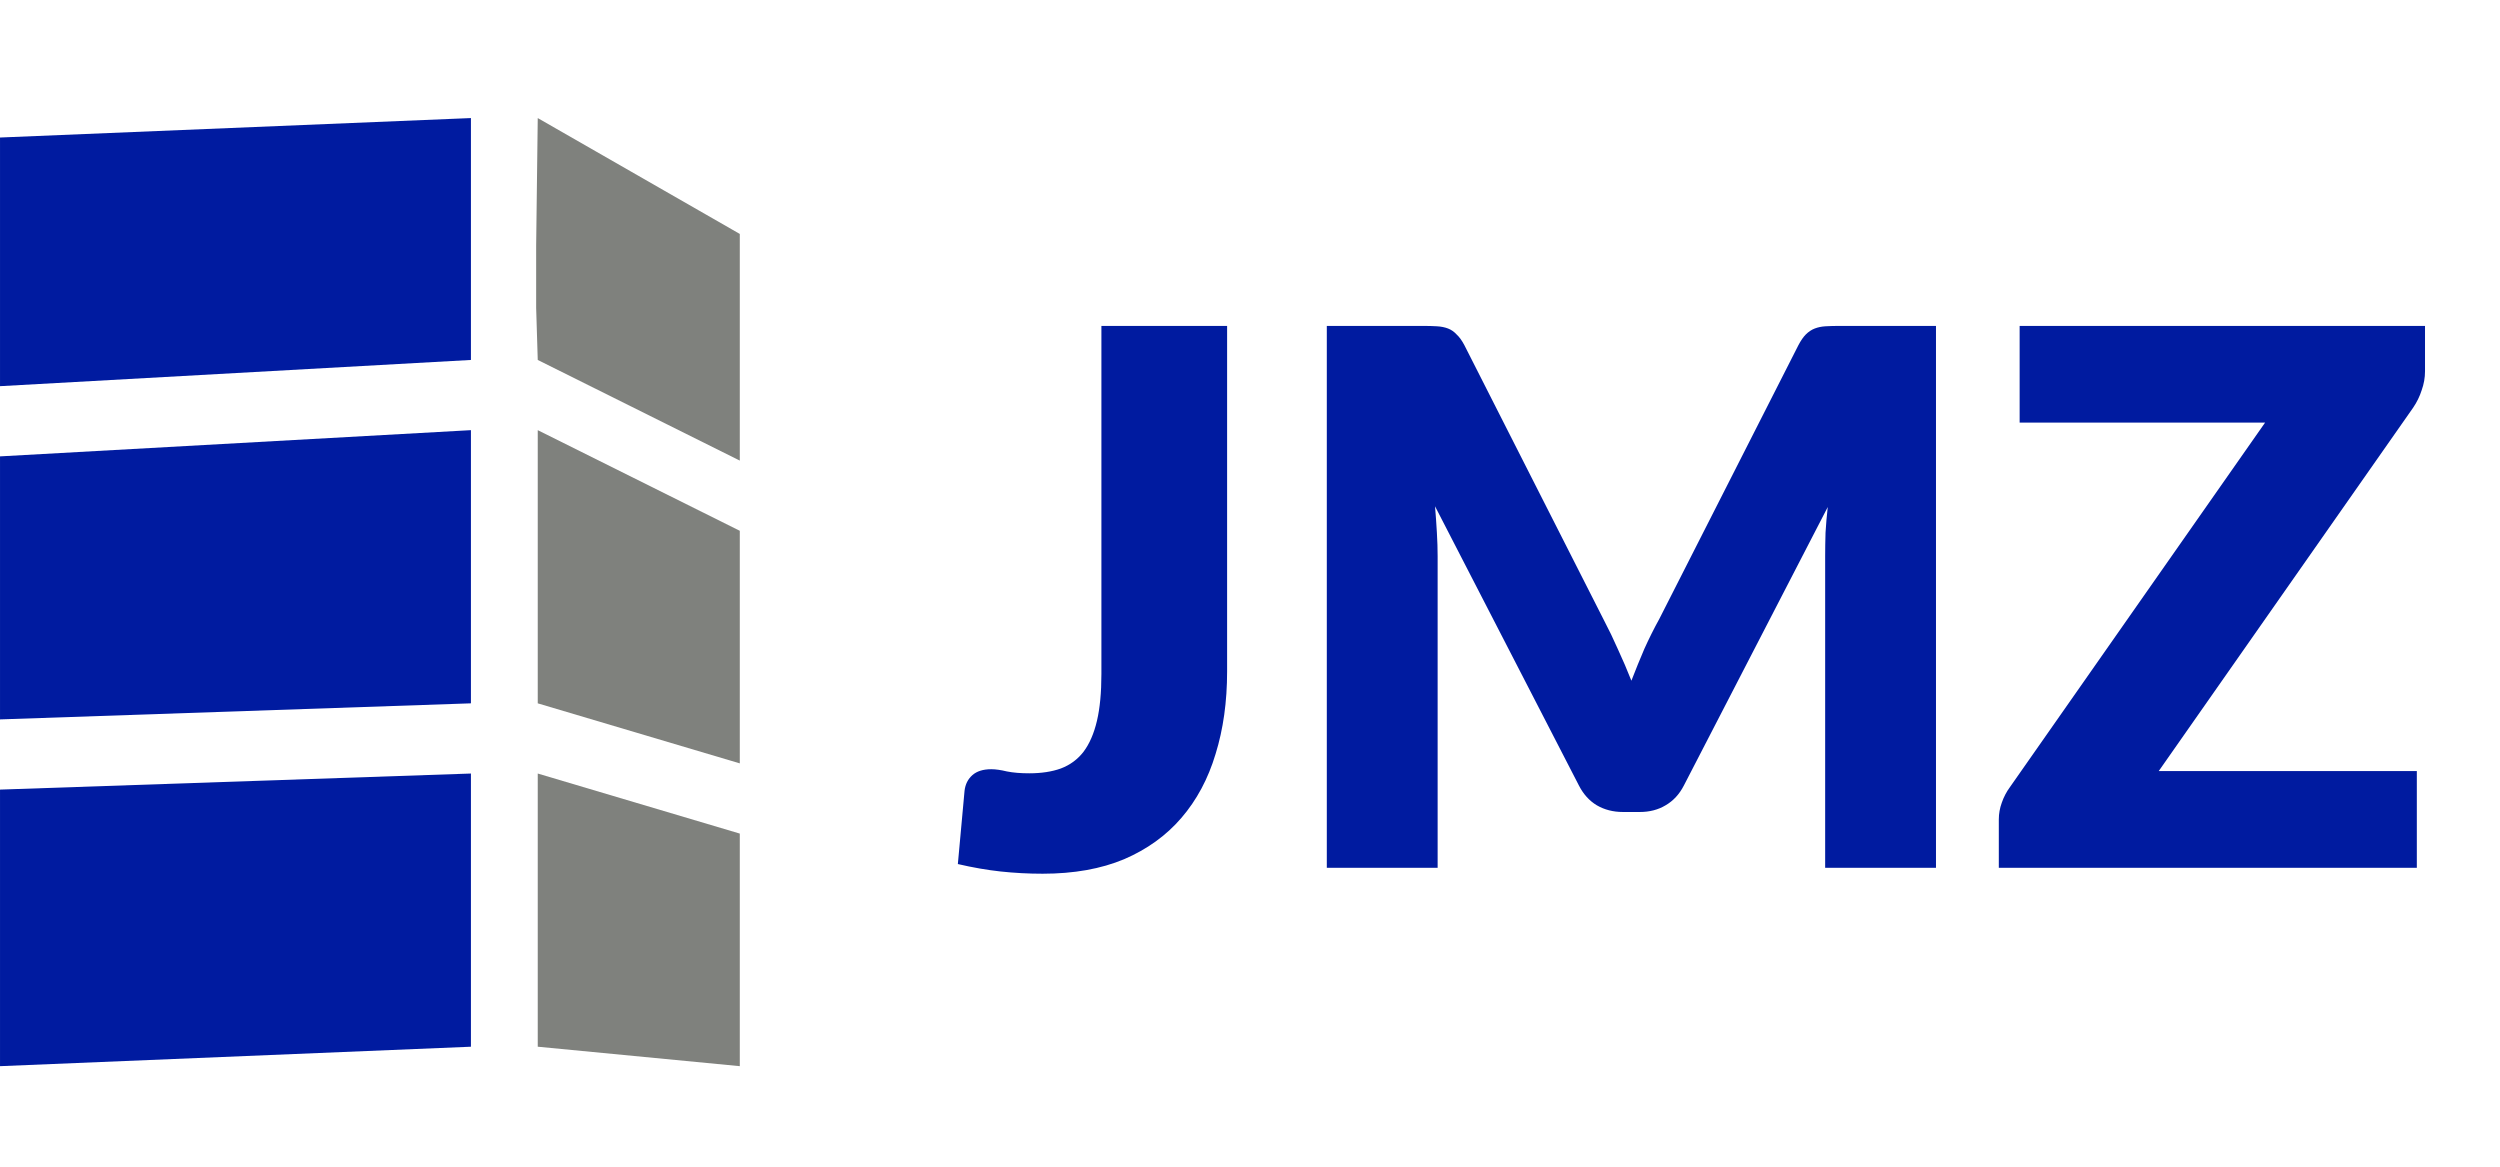 <svg width="242" height="113" viewBox="0 0 242 113" fill="none" xmlns="http://www.w3.org/2000/svg">
<path d="M0.001 13.312L45.586 11.429V34.843L0.001 37.381V13.312Z" fill="#001BA0"/>
<path d="M0.001 44.177L45.586 41.639V68.083L0.001 69.638V44.177Z" fill="#001BA0"/>
<path d="M0.001 76.433L45.586 74.878V101.322L0.001 103.205V76.433Z" fill="#001BA0"/>
<path d="M52.054 11.429L71.612 22.645V44.586L52.054 34.843L51.9 29.808V23.791L52.054 11.429Z" fill="#7F817D"/>
<path d="M52.054 41.639L71.612 51.381V73.895L52.054 68.083V41.639Z" fill="#7F817D"/>
<path d="M52.054 74.878L71.612 80.691V103.205L52.054 101.322V74.878Z" fill="#7F817D"/>
<path d="M118.784 64.992C118.784 67.92 118.412 70.584 117.668 72.984C116.948 75.384 115.844 77.448 114.356 79.176C112.892 80.88 111.044 82.212 108.812 83.172C106.58 84.108 103.952 84.576 100.928 84.576C99.56 84.576 98.204 84.504 96.86 84.36C95.54 84.216 94.16 83.976 92.72 83.64L93.368 76.548C93.44 75.924 93.692 75.42 94.124 75.036C94.556 74.652 95.168 74.46 95.96 74.46C96.368 74.46 96.872 74.532 97.472 74.676C98.072 74.796 98.792 74.856 99.632 74.856C100.808 74.856 101.828 74.7 102.692 74.388C103.58 74.052 104.312 73.512 104.888 72.768C105.464 72 105.896 71.004 106.184 69.78C106.472 68.556 106.616 67.044 106.616 65.244V31.548H118.784V64.992ZM187.403 31.548V84H176.675V53.832C176.675 53.136 176.687 52.38 176.711 51.564C176.759 50.748 176.831 49.92 176.927 49.08L162.995 76.044C162.563 76.884 161.975 77.52 161.231 77.952C160.511 78.384 159.683 78.6 158.747 78.6H157.091C156.155 78.6 155.315 78.384 154.571 77.952C153.851 77.52 153.275 76.884 152.843 76.044L138.911 49.008C138.983 49.872 139.043 50.724 139.091 51.564C139.139 52.38 139.163 53.136 139.163 53.832V84H128.435V31.548H137.723C138.251 31.548 138.707 31.56 139.091 31.584C139.499 31.608 139.859 31.68 140.171 31.8C140.483 31.92 140.759 32.112 140.999 32.376C141.263 32.616 141.515 32.964 141.755 33.42L155.255 60.024C155.735 60.936 156.191 61.884 156.623 62.868C157.079 63.852 157.511 64.86 157.919 65.892C158.327 64.836 158.747 63.804 159.179 62.796C159.635 61.788 160.115 60.828 160.619 59.916L174.083 33.42C174.323 32.964 174.563 32.616 174.803 32.376C175.067 32.112 175.355 31.92 175.667 31.8C175.979 31.68 176.327 31.608 176.711 31.584C177.119 31.56 177.587 31.548 178.115 31.548H187.403ZM234.741 35.94C234.741 36.564 234.633 37.176 234.417 37.776C234.225 38.376 233.949 38.94 233.589 39.468L208.965 74.64H233.949V84H193.485V79.32C193.485 78.768 193.581 78.228 193.773 77.7C193.965 77.148 194.229 76.644 194.565 76.188L219.261 40.908H195.501V31.548H234.741V35.94Z" fill="#001BA0"/>
</svg>
